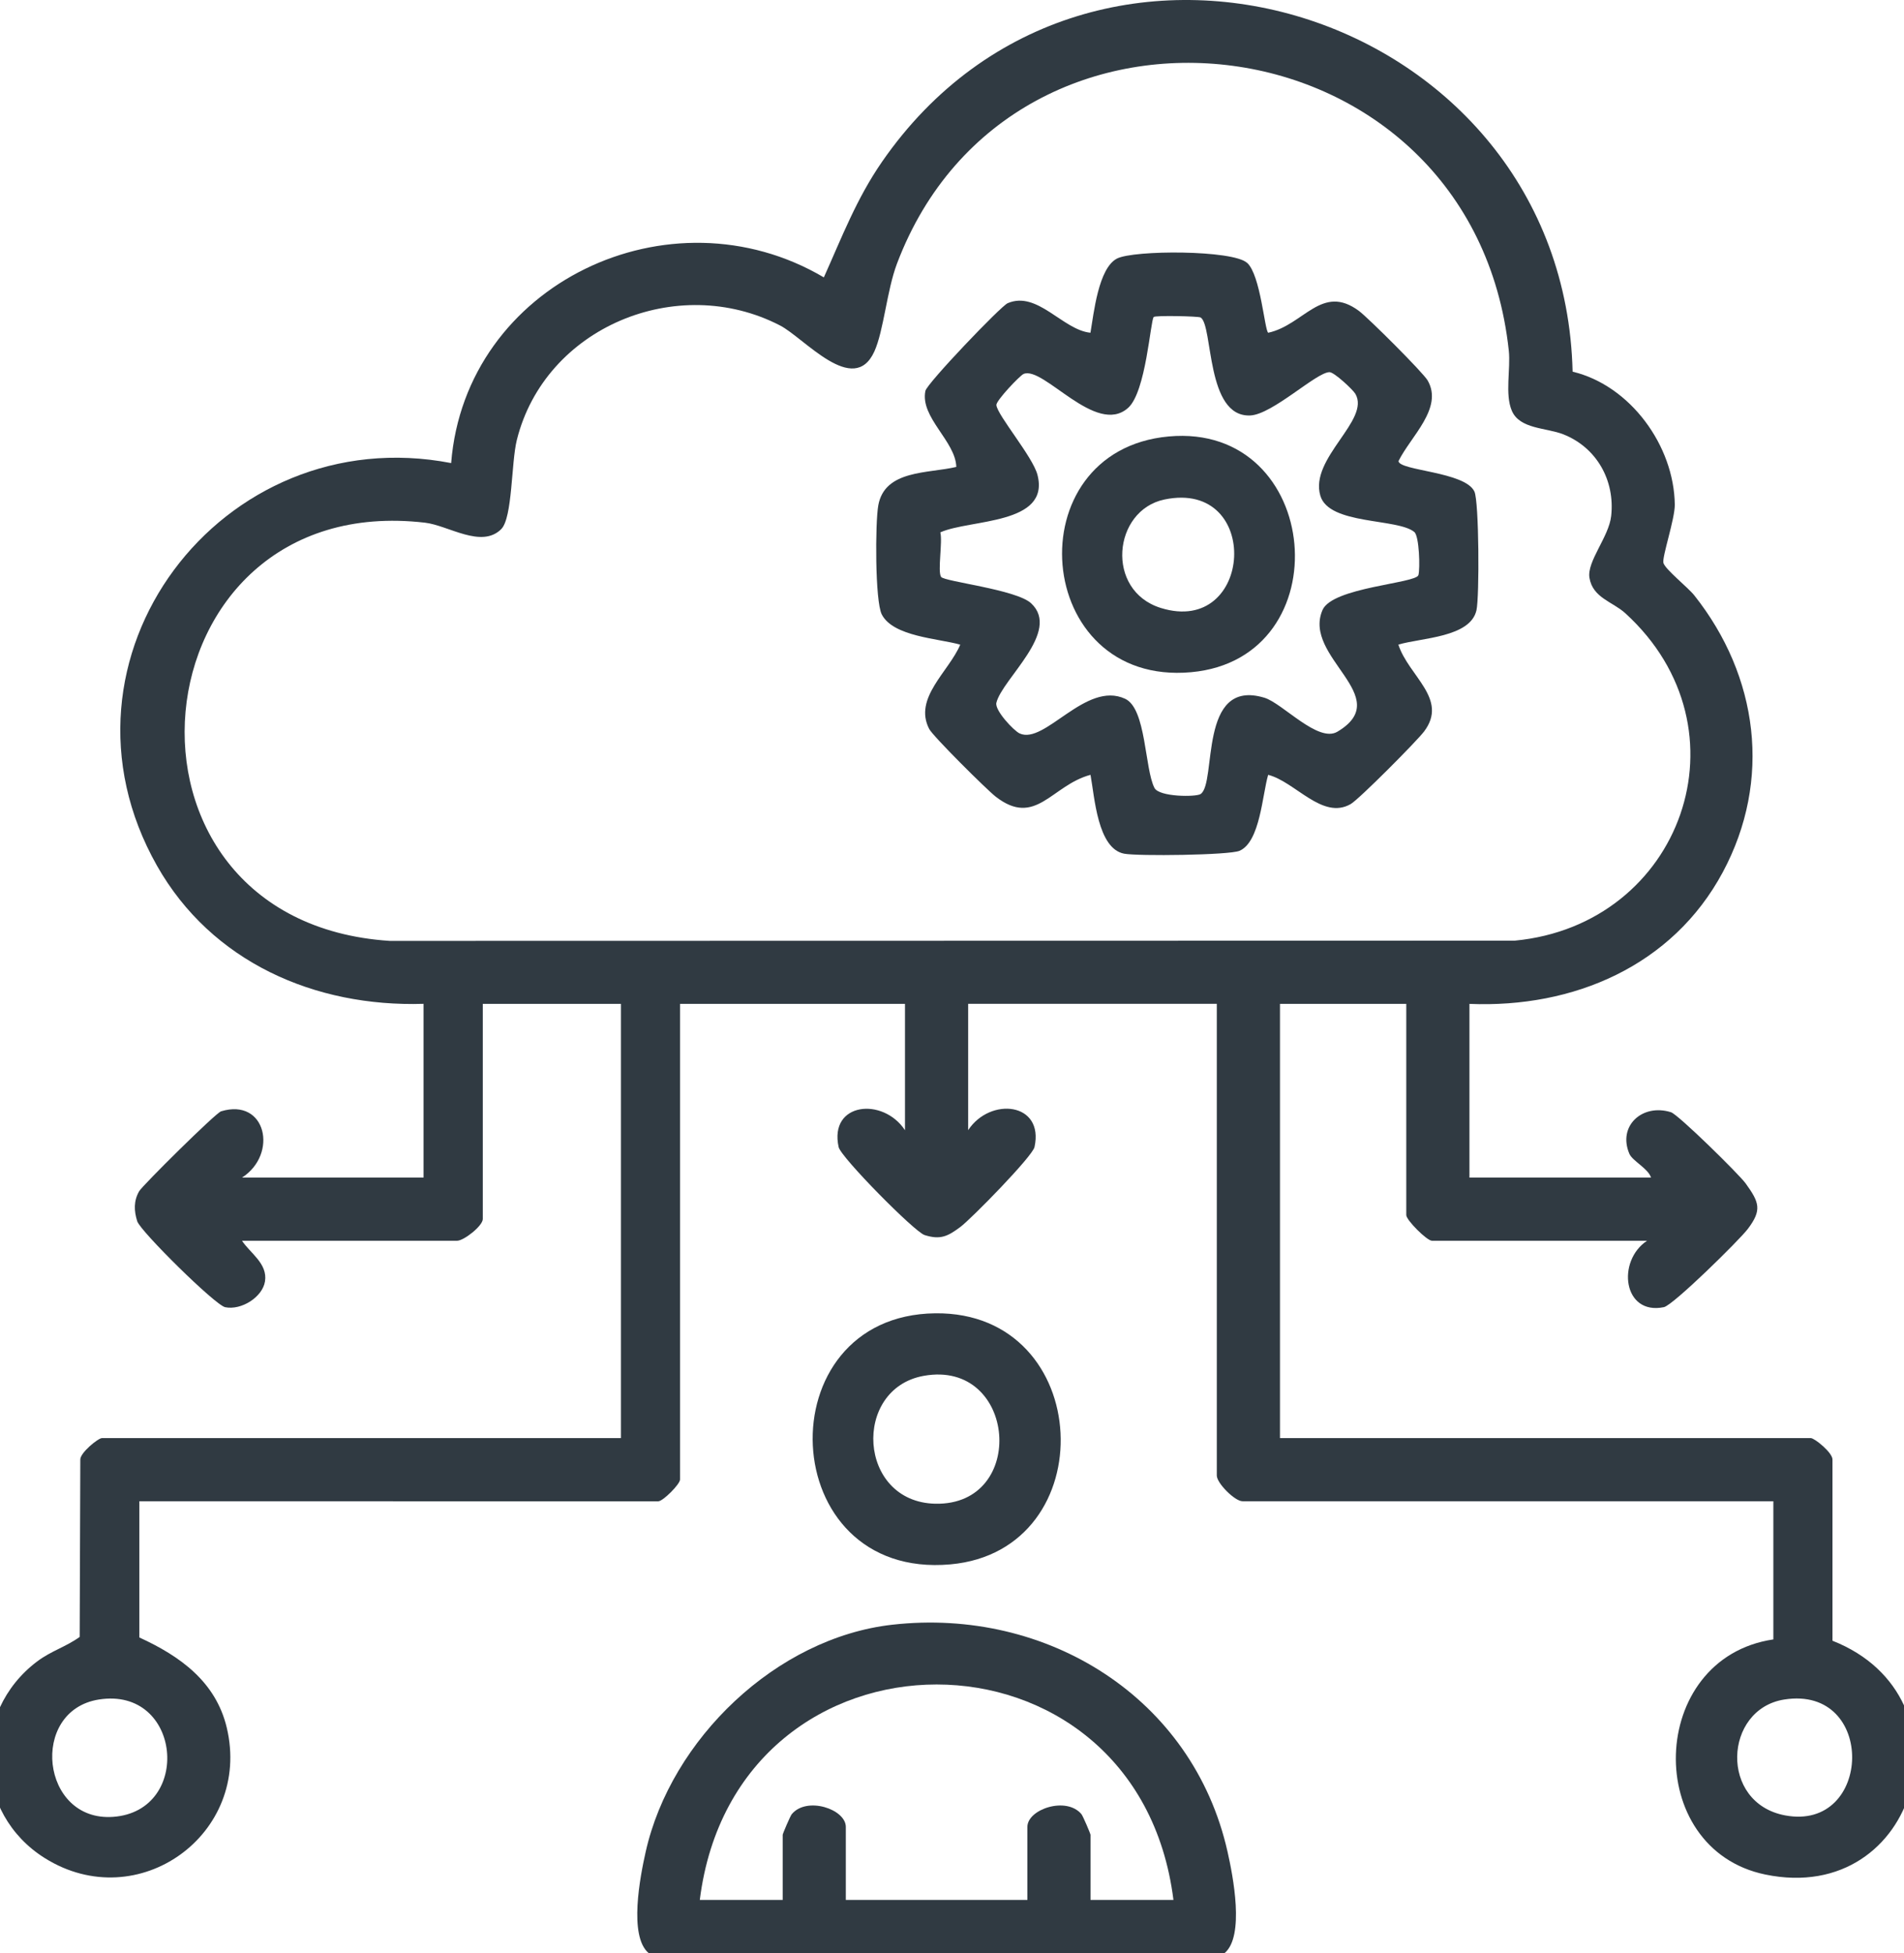<?xml version="1.0" encoding="UTF-8"?>
<svg id="Layer_1" xmlns="http://www.w3.org/2000/svg" version="1.1" viewBox="0 0 390 400">
  <!-- Generator: Adobe Illustrator 29.8.2, SVG Export Plug-In . SVG Version: 2.1.1 Build 3)  -->
  <defs>
    <style>
      .st0 {
        fill: #303a42;
      }
    </style>
  </defs>
  <path class="st0" d="M86.75,205.59c-22.26.69-43.41-8.55-54.59-28.28-24.05-42.48,13.22-91.56,60.25-82.47,2.92-36.76,44.83-56.62,76.34-38.03,3.73-8.31,6.69-16.11,11.92-23.68,42.81-61.86,139.69-31.13,141.45,42.99,11.81,2.82,20.79,15.17,20.93,27.24.03,2.92-2.64,10.72-2.33,11.92.33,1.3,5.04,5.03,6.33,6.66,13.08,16.49,15.97,37.81,5.82,56.71-10.31,19.2-30.59,27.83-51.88,26.95v35.57h37.19c-.58-1.86-3.79-3.39-4.43-4.86-2.46-5.75,2.7-10.36,8.52-8.52,1.49.47,13.97,12.73,15.31,14.6,2.78,3.87,3.37,5.41.42,9.31-1.75,2.31-15.29,15.62-17.18,16.01-8.37,1.73-9.72-9.46-3.45-13.6h-44.06c-1.03,0-5.26-4.22-5.26-5.26v-43.25h-25.87v88.93h108.74c.76,0,4.57,3.06,4.43,4.47v37.03c29.36,11.55,17.74,54.41-13.77,47.88-25.17-5.21-24.19-44.33,1.66-48.15v-28.3h-108.74c-1.56,0-5.26-3.69-5.26-5.26v-96.61h-50.93v25.87c4.5-6.84,15.6-5.7,13.59,3.46-.42,1.92-12.94,14.69-15.19,16.37-2.54,1.89-4.07,2.7-7.34,1.65-2.07-.67-17.12-15.91-17.59-18.01-2.02-9.16,9.08-10.29,13.59-3.46v-25.87h-46.08v97.42c0,.95-3.5,4.45-4.45,4.45H28.54v27.89c8.3,3.8,15.66,9.03,17.91,18.48,5.17,21.79-18.17,38.64-37.24,26.73-14.65-9.14-15.35-29.95-1.61-40.29,2.89-2.18,5.92-3,8.72-5.03l.13-36.25c-.14-1.4,3.66-4.47,4.43-4.47h106.31v-88.93h-28.3v44.06c0,1.41-3.88,4.45-5.26,4.45h-44.06c1.69,2.56,5.28,4.68,4.71,8.32-.51,3.24-4.87,5.97-8.16,5.29-2.06-.43-17.37-15.57-18.01-17.6-.67-2.13-.75-4.17.4-6.16.68-1.17,15.66-16.02,16.78-16.36,9.24-2.8,11.73,8.78,4.28,13.58h37.19v-35.57ZM102.69,108.35c-4.08,4.07-10.82-.74-15.63-1.3-59.99-7.01-68.41,81.66-7.23,85.65l230.44-.05c34.2-3.25,48.67-43.36,22.63-67.07-2.58-2.35-6.66-3.13-7.33-7.25-.55-3.35,3.98-8.36,4.45-12.65.81-7.31-3-14.05-9.81-16.73-3.51-1.38-8.92-1.04-10.54-4.83-1.45-3.39-.22-8.56-.62-12.31-7.44-69.05-101.58-80.56-125.32-17.82-2.08,5.5-2.72,13.78-4.64,18-4.25,9.32-14.34-2.76-19.31-5.33-21.05-10.89-48.17.38-53.92,23.46-1.16,4.65-.87,15.92-3.19,18.24ZM20.25,348.07c-14.31,2.26-11.91,25.11,2.94,24.03,16.27-1.18,14.04-26.71-2.94-24.03ZM365.47,348.07c-12.41,1.96-13.35,21.19.17,23.73,17.93,3.37,18.76-26.72-.17-23.73Z"/>
  <path class="st0" d="M182.78,332.75c31.6-3.57,61.55,14.87,68.66,46.5,1.12,4.96,3.54,17.27-.6,20.75h-117.98c-4.14-3.48-1.72-15.78-.6-20.75,5.18-23.05,26.74-43.82,50.51-46.5ZM240.36,389.12c-7.37-58.85-89.66-58.83-97.02,0h16.98v-13.34c0-.23,1.55-3.85,1.85-4.22,3.08-3.72,11.08-1.03,11.08,2.6v14.96h37.19v-14.96c0-3.63,8-6.32,11.08-2.6.3.37,1.85,3.99,1.85,4.22v13.34h16.98Z"/>
  <path class="st0" d="M191.58,268.97c32.69-.37,34.68,48.58,3.09,51.42-36.05,3.24-38.06-51.02-3.09-51.42ZM189.21,281.78c-14.71,2.64-13.53,25.85,2.37,26.19,18.98.4,16.67-29.61-2.37-26.19Z"/>
  <path class="st0" d="M255.47,53.85c2.75,2.56,3.55,13.75,4.3,14.3,7.32-1.59,10.97-10.14,18.6-4.46,1.88,1.4,13.12,12.6,14.06,14.23,3.26,5.66-3.49,11.47-5.97,16.51.12,2,13.66,2.15,15.55,6.25.95,2.05,1.04,21.53.42,24.29-1.25,5.61-11.33,5.64-16,7.05,2.11,6.49,10.31,11.1,5.27,17.79-1.51,2-13.33,13.89-15.04,14.87-5.8,3.32-11.34-4.57-16.9-5.99-1.2,4.06-1.64,13.75-5.87,15.56-2.12.9-20.84,1.12-23.63.59-5.46-1.04-6.05-11.63-6.89-16.15-7.98,2.13-11.22,10.84-19.42,4.47-1.86-1.45-12.84-12.36-13.62-13.86-3.28-6.32,4.03-11.74,6.36-17.27-4.51-1.28-13.72-1.63-16.07-6.18-1.4-2.73-1.36-18.77-.72-22.34,1.32-7.33,10.21-6.5,15.98-7.88-.14-5.27-7.45-10.14-6.33-15.57.32-1.53,15.42-17.34,16.85-17.96,6.09-2.62,11.29,5.5,16.96,6.05.68-3.96,1.62-13.21,5.43-15.19,3.42-1.77,23.78-1.79,26.66.89ZM245.91,65.02c-.4-.26-9.26-.45-9.59-.1-.68.71-1.57,15.32-5.24,18.61-6.59,5.9-17.36-8.67-21.42-6.94-.77.33-5.65,5.47-5.57,6.37.2,2.1,7.44,10.56,8.41,14.27,2.69,10.3-13.83,9.08-19.89,11.8.49,1.95-.59,7.97.15,9.12.62.96,15.42,2.58,18.45,5.41,6.21,5.79-5.91,15.45-7.12,20.37-.38,1.55,3.57,5.73,4.76,6.28,5.14,2.39,13.57-10.85,21.62-7.09,4.33,2.02,3.97,14.29,6,18.25.96,1.87,8.48,1.88,9.44,1.26,3.39-2.17-.56-23.86,13.08-19.73,3.73,1.13,10.99,9.31,14.95,6.96,12.03-7.15-7.22-15.24-3.05-24.92,2.01-4.68,19.18-5.45,19.65-7.16.36-1.32.18-7.97-.84-8.82-3.41-2.85-17.47-1.42-19.25-7.43-2.28-7.7,10.35-15.5,7.16-20.89-.49-.83-4.31-4.42-5.29-4.42-2.71.02-11.7,8.7-16.26,8.87-9.1.35-7.54-18.4-10.13-20.07Z"/>
  <path class="st0" d="M239.38,89.39c31.54-2.88,35.59,45.46,4.61,48.28-32.51,2.96-36.21-45.39-4.61-48.28ZM238.52,102.3c-10.57,2.2-12.18,18.65-.76,22.21,19.02,5.93,20.8-26.38.76-22.21Z"/>
</svg>